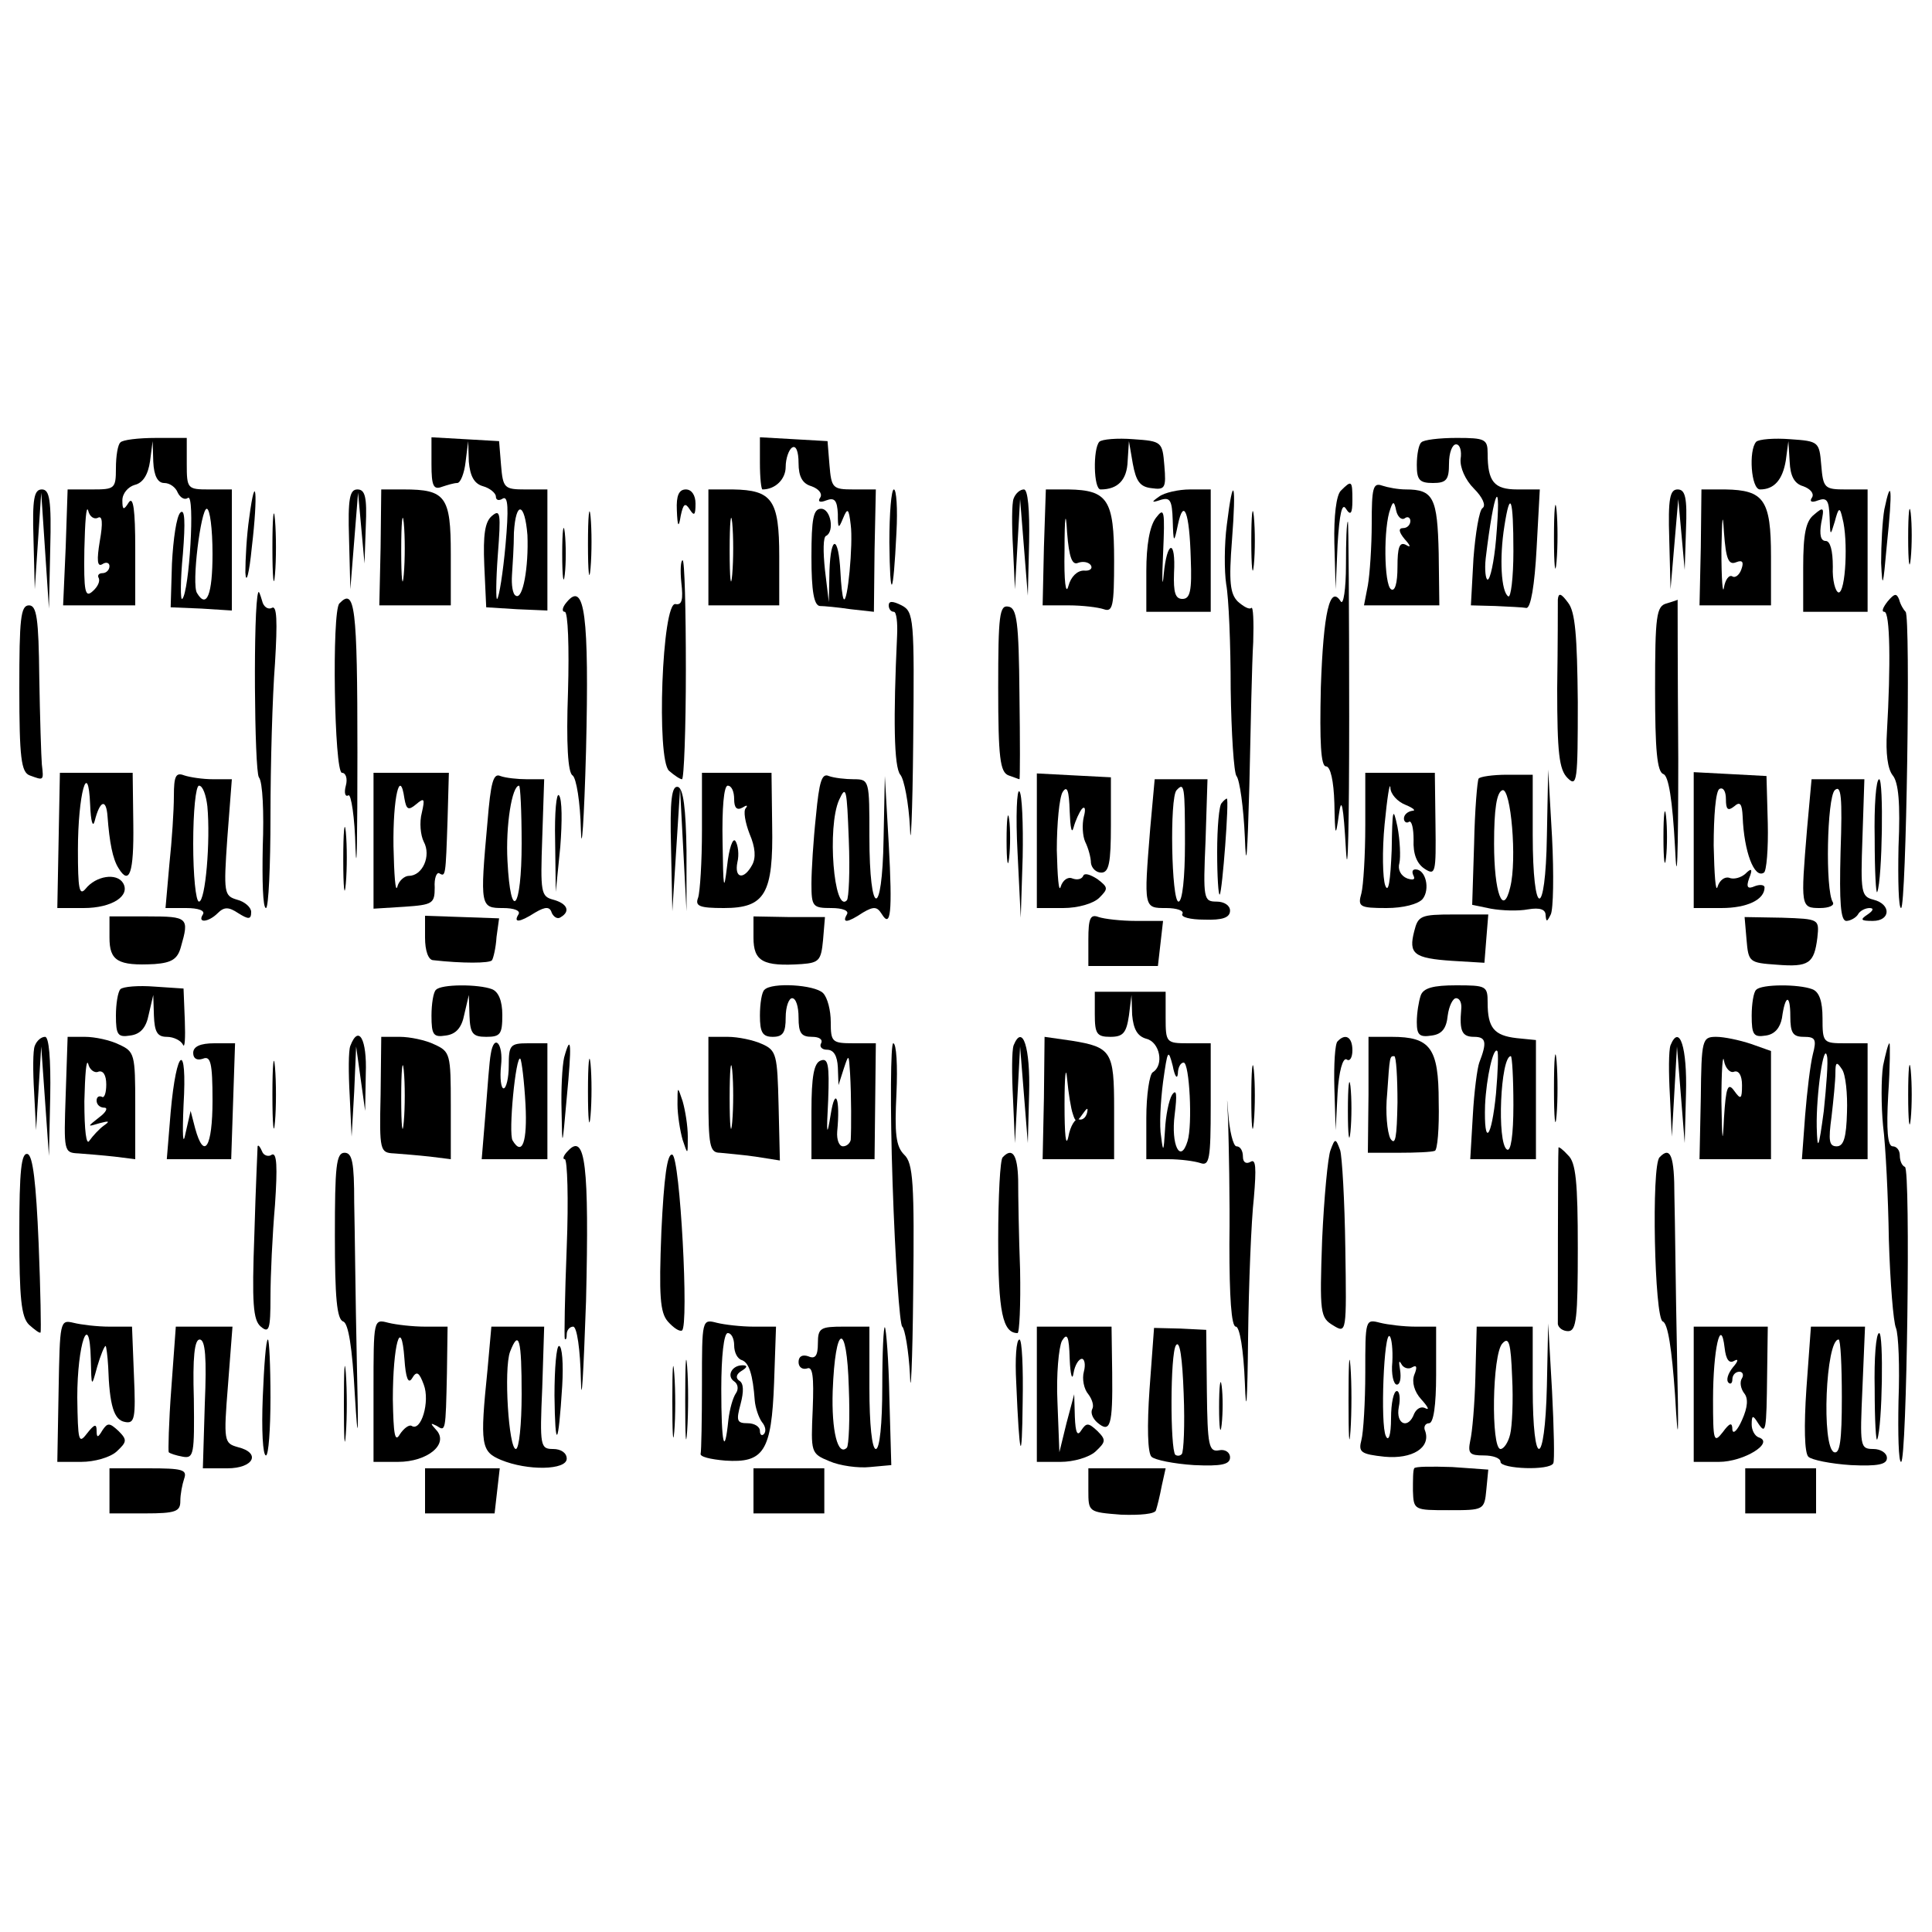 <?xml version="1.0" standalone="no"?>
<!DOCTYPE svg PUBLIC "-//W3C//DTD SVG 20010904//EN"
 "http://www.w3.org/TR/2001/REC-SVG-20010904/DTD/svg10.dtd">
<svg version="1.0" xmlns="http://www.w3.org/2000/svg"
 width="300pt" height="300pt" viewBox="0 0 300 300"
 preserveAspectRatio="xMidYMid meet">
<g transform="translate(0,300) scale(0.1,-0.1)"
fill="#000000" stroke="none">
<path d="M187 2313 c-4 -3 -7 -21 -7 -40 0 -32 -2 -33 -37 -33 l-38 0 -3 -90
-4 -90 56 0 56 0 0 88 c0 60 -3 82 -10 72 -8 -13 -10 -12 -10 3 0 11 9 21 19
24 13 3 21 16 24 37 l4 31 1 -32 c1 -22 7 -33 17 -33 9 0 18 -7 21 -15 4 -8
11 -12 16 -8 11 6 2 -146 -9 -157 -3 -3 -3 29 1 70 4 50 3 71 -4 64 -6 -6 -11
-41 -13 -79 l-2 -68 48 -2 47 -3 0 94 0 94 -35 0 c-34 0 -35 1 -35 40 l0 40
-48 0 c-27 0 -52 -3 -55 -7z m-35 -117 c7 4 8 -8 3 -36 -5 -30 -4 -41 4 -36 6
4 11 2 11 -3 0 -6 -5 -11 -11 -11 -5 0 -8 -3 -6 -7 3 -5 -1 -14 -9 -21 -12
-11 -14 -1 -13 65 1 43 3 70 6 60 2 -9 9 -14 15 -11z m178 -56 c0 -63 -9 -86
-24 -61 -9 13 6 131 15 131 5 0 9 -31 9 -70z"/>
<path d="M670 2279 c0 -33 3 -40 16 -35 9 3 19 6 24 6 5 0 11 15 13 33 l4 32
1 -32 c2 -22 8 -34 22 -38 11 -3 20 -11 20 -16 0 -6 5 -7 11 -3 8 4 9 -16 4
-72 -4 -44 -10 -81 -13 -84 -2 -3 -2 28 1 68 5 65 4 72 -9 61 -11 -9 -14 -29
-12 -77 l3 -65 48 -3 47 -2 0 94 0 94 -34 0 c-33 0 -35 2 -38 38 l-3 37 -52 3
-53 3 0 -42z m149 -110 c2 -49 -7 -101 -18 -94 -5 2 -7 17 -6 32 1 15 3 45 3
66 3 50 17 47 21 -4z"/>
<path d="M1180 2281 c0 -23 2 -41 4 -41 20 0 36 16 36 35 0 13 5 27 10 30 6 4
10 -6 10 -24 0 -21 6 -32 20 -36 11 -4 17 -11 14 -17 -5 -7 -1 -9 9 -5 13 5
17 0 18 -21 0 -23 1 -24 8 -7 7 17 9 16 12 -10 4 -29 -5 -125 -11 -115 -2 3
-4 22 -5 42 -3 57 -15 58 -17 2 l-1 -49 -6 50 c-3 28 -3 52 2 53 13 7 7 42 -8
42 -12 0 -15 -15 -15 -75 0 -53 4 -75 13 -76 6 0 28 -2 48 -5 l36 -4 1 95 2
95 -35 0 c-32 0 -34 2 -37 38 l-3 37 -52 3 -53 3 0 -40z"/>
<path d="M1707 2314 c-10 -11 -9 -74 2 -74 27 0 41 15 42 44 l2 31 6 -35 c5
-27 11 -36 29 -38 21 -3 23 0 20 35 -3 37 -4 38 -48 41 -25 2 -49 0 -53 -4z"/>
<path d="M2207 2313 c-4 -3 -7 -19 -7 -35 0 -23 4 -28 25 -28 21 0 25 5 25 30
0 17 5 30 11 30 6 0 9 -10 7 -23 -1 -13 7 -32 21 -46 13 -13 19 -26 13 -30 -5
-3 -11 -39 -14 -78 l-4 -73 38 -1 c21 -1 43 -2 48 -3 7 -1 13 36 16 92 l5 92
-35 0 c-36 0 -46 12 -46 56 0 22 -4 24 -48 24 -27 0 -52 -3 -55 -7z m116 -151
c-3 -34 -9 -62 -13 -62 -3 0 -5 15 -3 33 13 109 25 133 16 29z m27 -18 c0 -41
-4 -73 -8 -70 -11 7 -14 59 -6 109 9 58 14 44 14 -39z"/>
<path d="M2727 2314 c-12 -13 -8 -74 6 -74 22 0 35 15 40 45 l4 30 2 -32 c1
-22 7 -34 21 -38 11 -4 17 -11 14 -17 -5 -7 -1 -9 9 -5 14 5 17 0 18 -26 1
-30 1 -30 8 -7 6 23 8 23 12 5 9 -33 5 -115 -6 -115 -5 1 -10 19 -9 40 0 25
-4 40 -11 40 -8 0 -10 10 -7 28 5 24 4 26 -11 13 -13 -10 -17 -30 -17 -82 l0
-69 50 0 50 0 0 95 0 95 -34 0 c-33 0 -35 2 -38 38 -3 36 -4 37 -48 40 -25 2
-49 0 -53 -4z"/>
<path d="M2082 2238 c-7 -7 -11 -39 -10 -82 l2 -71 3 70 c3 48 7 65 13 55 7
-11 10 -8 10 13 0 31 -1 32 -18 15z"/>
<path d="M2130 2187 c0 -35 -3 -79 -6 -96 l-6 -31 58 0 59 0 -1 81 c-2 86 -8
99 -51 99 -12 0 -28 3 -37 6 -14 5 -16 -4 -16 -59z m51 8 c5 4 9 1 9 -4 0 -6
-5 -11 -11 -11 -8 0 -7 -6 2 -17 10 -11 10 -14 2 -9 -10 5 -13 -4 -13 -34 0
-26 -4 -39 -10 -35 -11 7 -12 97 -1 125 4 12 6 12 9 -3 2 -9 8 -15 13 -12z"/>
<path d="M52 2163 l2 -78 5 75 5 75 6 -90 6 -90 2 93 c2 76 -1 92 -13 92 -12
0 -15 -14 -13 -77z"/>
<path d="M387 2196 c-4 -27 -6 -65 -6 -85 1 -20 6 -2 10 39 10 84 6 122 -4 46z"/>
<path d="M542 2163 l2 -78 6 75 6 75 5 -55 5 -55 2 58 c2 45 -1 57 -13 57 -12
0 -15 -14 -13 -77z"/>
<path d="M591 2150 l-2 -90 56 0 55 0 0 80 c0 89 -8 100 -73 100 l-35 0 -1
-90z m36 -42 c-2 -24 -4 -7 -4 37 0 44 2 63 4 43 2 -21 2 -57 0 -80z"/>
<path d="M1051 2208 c1 -27 3 -28 6 -9 4 19 7 21 14 10 7 -11 9 -9 9 9 0 13
-6 22 -15 22 -11 0 -15 -10 -14 -32z"/>
<path d="M1100 2150 l0 -90 55 0 55 0 0 76 c0 88 -11 103 -72 104 l-38 0 0
-90z m37 -42 c-2 -24 -4 -7 -4 37 0 44 2 63 4 43 2 -21 2 -57 0 -80z"/>
<path d="M1381 2158 c1 -93 6 -87 11 15 2 37 0 67 -4 67 -4 0 -7 -37 -7 -82z"/>
<path d="M1574 2226 c-3 -7 -3 -42 -1 -77 l3 -64 4 70 4 70 6 -75 6 -75 2 83
c1 51 -2 82 -8 82 -6 0 -13 -6 -16 -14z"/>
<path d="M1621 2150 l-2 -90 40 0 c22 0 46 -3 55 -6 14 -5 16 5 16 76 0 94
-10 109 -71 110 l-35 0 -3 -90z m53 -24 c8 3 17 1 20 -4 3 -5 -2 -9 -11 -8
-10 0 -20 -9 -24 -24 -4 -15 -7 7 -6 55 0 55 2 64 4 28 3 -39 8 -51 17 -47z"/>
<path d="M1800 2229 c-13 -9 -12 -10 3 -5 14 4 17 -1 18 -32 1 -36 2 -36 8 -7
9 43 18 20 20 -52 2 -51 -1 -63 -13 -63 -11 0 -14 10 -13 40 3 54 -11 51 -16
-2 -2 -24 -3 -9 -1 32 3 68 2 73 -11 56 -10 -13 -15 -43 -15 -83 l0 -63 50 0
50 0 0 95 0 95 -32 0 c-18 0 -40 -5 -48 -11z"/>
<path d="M1905 2185 c-4 -30 -4 -72 -1 -92 4 -21 7 -94 7 -163 1 -69 5 -130 9
-135 5 -6 11 -49 13 -95 2 -56 4 -29 7 80 2 91 4 191 6 223 1 32 0 56 -3 53
-3 -3 -12 2 -21 10 -12 12 -14 31 -9 95 7 90 2 106 -8 24z"/>
<path d="M2413 2165 c0 -44 2 -61 4 -37 2 23 2 59 0 80 -2 20 -4 1 -4 -43z"/>
<path d="M2592 2163 l2 -78 6 70 6 70 5 -55 5 -55 2 63 c2 49 -1 62 -13 62
-12 0 -15 -14 -13 -77z"/>
<path d="M2641 2150 l-2 -90 56 0 55 0 0 76 c0 88 -11 103 -71 104 l-37 0 -1
-90z m55 -23 c10 4 12 0 8 -11 -3 -9 -10 -14 -14 -11 -5 3 -11 -5 -13 -17 -2
-13 -4 13 -4 57 1 53 2 62 4 28 3 -41 7 -51 19 -46z"/>
<path d="M2926 2209 c-3 -17 -5 -55 -5 -83 2 -42 3 -38 9 29 9 85 7 107 -4 54z"/>
<path d="M423 2150 c0 -47 2 -66 4 -42 2 23 2 61 0 85 -2 23 -4 4 -4 -43z"/>
<path d="M913 2155 c0 -44 2 -61 4 -37 2 23 2 59 0 80 -2 20 -4 1 -4 -43z"/>
<path d="M1943 2160 c0 -41 2 -58 4 -37 2 20 2 54 0 75 -2 20 -4 3 -4 -38z"/>
<path d="M2963 2165 c0 -38 2 -53 4 -32 2 20 2 52 0 70 -2 17 -4 1 -4 -38z"/>
<path d="M873 2140 c0 -36 2 -50 4 -32 2 17 2 47 0 65 -2 17 -4 3 -4 -33z"/>
<path d="M2090 2123 c0 -38 -4 -63 -8 -57 -17 27 -27 -17 -31 -133 -2 -86 0
-123 8 -123 7 0 12 -23 13 -57 1 -53 2 -54 7 -18 4 30 7 15 11 -55 3 -52 5 41
5 207 0 167 -1 303 -2 303 -2 0 -3 -30 -3 -67z"/>
<path d="M1058 2095 c3 -26 1 -35 -9 -33 -21 5 -30 -242 -10 -259 8 -7 17 -13
20 -13 3 0 6 77 6 170 0 94 -2 170 -5 170 -3 0 -4 -16 -2 -35z"/>
<path d="M401 2080 c-8 -21 -6 -277 1 -287 6 -7 8 -55 6 -108 -1 -52 0 -95 5
-95 4 0 7 65 7 143 0 79 3 186 7 237 4 66 3 91 -5 86 -6 -3 -13 2 -15 11 -3
10 -5 16 -6 13z"/>
<path d="M880 2065 c-7 -8 -8 -15 -3 -15 5 0 7 -55 5 -124 -3 -82 0 -126 7
-130 6 -4 12 -42 13 -84 1 -42 5 13 8 123 5 208 -2 264 -30 230z"/>
<path d="M2419 2069 c0 -8 0 -70 -1 -138 0 -100 3 -126 16 -139 15 -15 16 -5
16 118 -1 103 -4 140 -15 154 -11 15 -15 16 -16 5z"/>
<path d="M2931 2066 c-7 -9 -10 -16 -5 -16 9 0 10 -83 4 -187 -2 -32 1 -57 9
-67 9 -11 12 -43 9 -111 -1 -52 0 -95 4 -95 8 0 15 453 7 460 -3 3 -8 11 -10
19 -4 10 -7 10 -18 -3z"/>
<path d="M527 2063 c-12 -12 -8 -263 4 -263 6 0 9 -9 6 -20 -3 -11 -1 -18 4
-15 4 3 10 -34 11 -82 2 -48 3 19 3 149 0 228 -4 256 -28 231z"/>
<path d="M1380 2060 c0 -5 3 -10 8 -10 4 0 6 -17 5 -37 -6 -129 -5 -204 5
-216 6 -7 13 -44 15 -82 1 -39 4 21 5 132 2 193 1 203 -18 213 -14 7 -20 7
-20 0z"/>
<path d="M2588 2063 c-16 -4 -18 -19 -18 -133 0 -94 3 -129 13 -132 8 -3 14
-40 18 -114 3 -68 5 -16 5 138 -1 137 -1 247 -1 247 0 -1 -8 -3 -17 -6z"/>
<path d="M30 1931 c0 -108 3 -130 16 -135 22 -8 22 -9 19 17 -1 12 -3 73 -4
135 -1 92 -4 112 -16 112 -13 0 -15 -21 -15 -129z"/>
<path d="M1550 1932 c0 -109 3 -131 16 -136 9 -3 16 -6 17 -6 1 0 1 60 0 132
-1 112 -4 134 -17 136 -14 3 -16 -13 -16 -126z"/>
<path d="M91 1695 l-2 -105 41 0 c44 0 73 19 61 39 -10 16 -42 11 -58 -9 -10
-12 -12 0 -12 60 0 87 16 144 19 70 1 -25 4 -36 7 -25 8 32 18 36 20 7 3 -40
8 -66 17 -80 17 -28 24 -7 23 68 l-1 80 -57 0 -56 0 -2 -105z"/>
<path d="M270 1764 c0 -22 -3 -69 -7 -106 l-6 -68 32 0 c19 0 30 -4 26 -10 -9
-14 9 -12 23 2 10 10 17 10 32 0 16 -10 20 -10 20 2 0 7 -10 16 -22 19 -20 6
-21 10 -15 96 l7 91 -29 0 c-16 0 -36 3 -45 6 -13 5 -16 -1 -16 -32z m52 -16
c5 -54 -3 -148 -13 -148 -5 0 -9 41 -9 90 0 50 4 90 9 90 6 0 11 -15 13 -32z"/>
<path d="M580 1694 l0 -105 48 3 c44 3 47 5 47 30 -1 14 3 24 7 22 10 -6 10
-5 13 84 l2 72 -59 0 -58 0 0 -106z m66 57 c13 11 14 9 9 -13 -4 -15 -2 -35 3
-45 12 -22 -2 -53 -23 -53 -7 0 -16 -8 -18 -17 -3 -10 -5 18 -6 63 -1 75 10
123 17 74 3 -17 6 -19 18 -9z"/>
<path d="M757 1724 c-12 -132 -11 -134 24 -134 17 0 28 -4 24 -10 -8 -13 1
-13 26 3 17 10 23 9 26 -1 3 -6 9 -10 14 -6 15 9 10 21 -12 27 -19 5 -20 11
-17 96 l3 91 -27 0 c-14 0 -33 2 -41 5 -11 5 -15 -10 -20 -71z m53 -34 c0
-102 -17 -124 -22 -27 -3 55 7 117 18 117 2 0 4 -40 4 -90z"/>
<path d="M1090 1711 c0 -49 -3 -96 -6 -105 -5 -13 2 -16 40 -16 64 0 77 22 75
129 l-1 81 -54 0 -54 0 0 -89z m50 48 c0 -13 4 -18 13 -13 6 4 9 4 5 -1 -4 -4
-1 -22 6 -40 9 -21 10 -37 4 -48 -13 -24 -28 -21 -23 4 3 12 1 27 -3 33 -4 6
-10 -11 -13 -39 -5 -42 -6 -35 -7 38 -1 52 2 87 8 87 6 0 10 -9 10 -21z"/>
<path d="M1267 1733 c-4 -37 -7 -85 -7 -105 0 -36 2 -38 31 -38 17 0 28 -4 24
-10 -8 -14 1 -13 25 3 17 10 22 9 29 -2 14 -23 17 0 11 109 l-6 105 -2 -98
c-2 -125 -22 -122 -22 4 0 87 0 89 -24 89 -13 0 -31 2 -39 5 -11 5 -15 -9 -20
-62z m48 -131 c-20 -21 -31 114 -12 156 11 24 12 17 15 -62 2 -49 0 -91 -3
-94z"/>
<path d="M1610 1694 l0 -104 41 0 c23 0 47 7 56 16 14 14 14 16 -3 29 -11 7
-20 10 -22 5 -2 -5 -9 -7 -17 -4 -7 3 -15 -3 -18 -13 -3 -10 -5 16 -6 57 0 41
4 82 9 90 7 11 10 3 11 -30 1 -25 3 -36 6 -25 3 11 9 24 13 29 5 5 6 -1 3 -12
-3 -12 -2 -30 2 -39 5 -10 9 -25 9 -33 1 -8 8 -15 16 -15 12 0 15 15 15 74 l0
74 -58 3 -57 3 0 -105z"/>
<path d="M2120 1718 c0 -46 -3 -93 -6 -105 -6 -21 -3 -23 39 -23 26 0 49 6 56
14 12 15 5 46 -11 46 -5 0 -6 -4 -3 -10 3 -6 -1 -7 -10 -4 -10 4 -15 14 -12
24 2 9 1 35 -3 56 -7 33 -8 28 -9 -36 -2 -48 -5 -68 -10 -55 -4 11 -5 54 -1
95 4 41 8 67 9 57 0 -10 11 -22 24 -27 12 -5 16 -9 10 -9 -7 -1 -13 -6 -13
-12 0 -5 4 -8 8 -5 4 2 7 -10 7 -28 -1 -22 5 -37 17 -45 17 -11 18 -7 17 69
l-1 80 -54 0 -54 0 0 -82z"/>
<path d="M2296 1791 c-2 -3 -6 -49 -7 -101 l-3 -95 29 -6 c17 -3 42 -4 58 -1
18 3 27 0 27 -9 1 -11 2 -11 8 1 4 8 5 62 2 120 l-6 105 -2 -103 c-2 -131 -22
-129 -22 2 l0 93 -40 0 c-22 0 -42 -3 -44 -6z m49 -169 c-11 -46 -25 -9 -25
68 0 54 4 80 13 83 13 4 23 -108 12 -151z"/>
<path d="M2630 1695 l0 -105 43 0 c40 0 67 13 67 32 0 4 -7 5 -15 2 -11 -5
-14 -2 -9 12 6 15 4 17 -6 7 -7 -6 -18 -9 -25 -6 -7 2 -15 -4 -18 -14 -3 -10
-5 19 -6 64 0 45 3 85 9 88 6 3 10 -4 10 -16 0 -16 3 -19 13 -11 9 8 12 4 13
-16 2 -54 18 -97 33 -87 4 2 7 37 6 77 l-2 73 -56 3 -57 3 0 -106z"/>
<path d="M1786 1713 c-10 -124 -10 -123 25 -123 16 0 28 -4 25 -9 -3 -5 12 -9
34 -9 28 -1 40 3 40 14 0 8 -9 14 -21 14 -20 0 -21 4 -17 95 l3 95 -41 0 -41
0 -7 -77z m54 -23 c0 -53 -4 -90 -10 -90 -11 0 -14 162 -3 173 12 13 13 7 13
-83z"/>
<path d="M2806 1713 c-10 -121 -10 -123 20 -123 14 0 23 4 20 9 -12 19 -9 162
3 174 10 9 12 -10 9 -96 -2 -78 0 -107 9 -107 6 0 15 5 18 10 3 6 12 10 18 10
7 0 6 -4 -3 -10 -12 -8 -11 -10 8 -10 28 0 29 26 1 33 -19 5 -20 11 -17 96 l3
91 -41 0 -41 0 -7 -77z"/>
<path d="M2911 1698 c0 -51 2 -88 4 -83 8 20 10 175 3 175 -5 0 -8 -42 -7 -92z"/>
<path d="M1042 1683 l2 -98 6 95 6 95 5 -95 5 -95 0 94 c-1 66 -5 96 -13 99
-10 3 -13 -20 -11 -95z"/>
<path d="M1580 1677 l5 -102 3 94 c1 52 -1 98 -5 102 -4 5 -6 -38 -3 -94z"/>
<path d="M862 1695 l1 -80 7 70 c3 39 3 74 -2 80 -4 5 -7 -27 -6 -70z"/>
<path d="M1897 1753 c-4 -3 -7 -38 -7 -76 0 -39 2 -68 4 -66 4 4 15 149 11
149 -1 0 -5 -3 -8 -7z"/>
<path d="M2583 1700 c0 -36 2 -50 4 -32 2 17 2 47 0 65 -2 17 -4 3 -4 -33z"/>
<path d="M1563 1695 c0 -33 2 -45 4 -27 2 18 2 45 0 60 -2 15 -4 0 -4 -33z"/>
<path d="M533 1665 c0 -44 2 -61 4 -37 2 23 2 59 0 80 -2 20 -4 1 -4 -43z"/>
<path d="M170 1544 c0 -36 13 -44 70 -41 27 2 36 8 41 27 13 45 11 47 -51 47
l-60 0 0 -33z"/>
<path d="M660 1544 c0 -20 5 -35 13 -35 44 -5 88 -5 91 0 2 3 6 19 7 36 l4 29
-57 2 -58 2 0 -34z"/>
<path d="M1170 1544 c0 -37 15 -45 75 -41 27 2 30 6 33 37 l3 36 -56 0 -55 1
0 -33z"/>
<path d="M1690 1541 l0 -41 54 0 54 0 4 35 4 35 -42 0 c-23 0 -49 3 -58 6 -13
5 -16 -2 -16 -35z"/>
<path d="M2196 1554 c-9 -35 -1 -42 59 -46 l50 -3 3 38 3 37 -54 0 c-51 0 -55
-2 -61 -26z"/>
<path d="M2712 1541 c3 -35 4 -36 47 -39 50 -4 58 2 63 42 3 29 3 29 -55 31
l-58 1 3 -35z"/>
<path d="M187 1464 c-4 -4 -7 -23 -7 -41 0 -30 3 -34 22 -31 16 2 25 12 29 33
l7 30 1 -32 c1 -25 5 -33 20 -33 11 0 22 -6 25 -12 3 -7 4 10 3 37 l-2 50 -45
3 c-25 2 -49 0 -53 -4z"/>
<path d="M677 1463 c-4 -3 -7 -22 -7 -40 0 -30 3 -34 22 -31 16 2 25 12 29 33
l7 30 1 -32 c1 -28 5 -33 26 -33 22 0 25 4 25 34 0 22 -6 36 -16 40 -21 8 -79
8 -87 -1z"/>
<path d="M1187 1463 c-4 -3 -7 -21 -7 -40 0 -26 4 -33 20 -33 16 0 20 7 20 30
0 17 5 30 10 30 6 0 10 -13 10 -30 0 -24 4 -30 21 -30 11 0 17 -4 14 -10 -3
-5 1 -10 9 -10 11 0 16 -10 17 -27 l1 -28 8 25 c8 24 8 24 10 -7 2 -35 2 -86
1 -103 -1 -5 -6 -10 -12 -10 -6 0 -10 10 -9 23 5 51 -3 71 -10 27 -6 -37 -7
-33 -4 22 2 55 0 66 -12 61 -10 -4 -14 -24 -14 -79 l0 -74 49 0 49 0 1 90 1
90 -35 0 c-33 0 -35 2 -35 33 0 18 -5 38 -12 45 -13 13 -80 17 -91 5z"/>
<path d="M2206 1454 c-3 -9 -6 -27 -6 -41 0 -20 4 -24 23 -21 16 2 23 11 25
31 2 15 8 27 13 27 6 0 9 -8 8 -17 -3 -34 1 -43 20 -43 19 0 20 -9 8 -40 -3
-8 -8 -45 -10 -82 l-4 -68 51 0 51 0 0 93 0 92 -30 3 c-35 4 -45 16 -45 55 0
26 -2 27 -49 27 -35 0 -51 -4 -55 -16z m117 -152 c-7 -71 -19 -84 -17 -18 2
43 13 91 19 84 2 -2 1 -31 -2 -66z m27 -18 c0 -47 -4 -73 -10 -69 -16 10 -10
145 6 145 2 0 4 -34 4 -76z"/>
<path d="M2727 1463 c-4 -3 -7 -22 -7 -40 0 -30 3 -34 22 -31 14 2 22 12 25
27 5 37 13 38 13 3 0 -26 4 -32 21 -32 18 0 20 -4 14 -27 -4 -16 -9 -58 -12
-95 l-5 -68 51 0 51 0 0 90 0 90 -35 0 c-34 0 -35 1 -35 39 0 26 -5 41 -16 45
-21 8 -79 8 -87 -1z m105 -188 c-8 -60 -10 -63 -11 -25 -1 50 11 134 16 110 2
-8 -1 -46 -5 -85z m36 -2 c-1 -39 -5 -53 -16 -53 -12 0 -13 9 -8 46 3 26 6 56
6 68 0 17 2 18 10 6 6 -8 9 -39 8 -67z"/>
<path d="M1700 1425 c0 -30 3 -35 24 -35 20 0 25 6 29 33 l4 32 1 -31 c2 -22
8 -33 22 -37 21 -5 28 -41 10 -52 -5 -3 -10 -35 -10 -71 l0 -64 34 0 c19 0 41
-3 50 -6 14 -5 16 6 16 90 l0 96 -35 0 c-34 0 -35 1 -35 40 l0 40 -55 0 -55 0
0 -35z m129 -92 c0 9 4 17 9 17 9 0 14 -97 6 -122 -11 -36 -26 -6 -20 41 4 32
3 41 -4 31 -5 -8 -10 -33 -11 -55 -2 -34 -3 -35 -6 -10 -3 16 -1 54 3 85 7 50
8 52 15 25 3 -16 7 -22 8 -12z"/>
<path d="M54 1376 c-3 -7 -3 -40 -1 -72 l3 -59 4 65 4 65 6 -85 6 -85 2 93 c1
58 -2 92 -8 92 -6 0 -13 -6 -16 -14z"/>
<path d="M102 1300 c-3 -88 -3 -90 20 -91 13 -1 38 -3 56 -5 l32 -4 0 84 c0
79 -1 83 -25 94 -14 7 -38 12 -53 12 l-27 0 -3 -90z m51 36 c7 2 12 -5 12 -20
0 -13 -3 -22 -7 -19 -5 2 -8 -1 -8 -6 0 -6 5 -11 12 -11 6 0 3 -7 -8 -15 -19
-15 -19 -15 1 -9 15 4 16 3 6 -4 -7 -5 -17 -16 -22 -23 -5 -9 -8 15 -8 61 1
41 3 67 6 58 2 -9 10 -15 16 -12z"/>
<path d="M544 1376 c-3 -7 -3 -42 -1 -77 l3 -64 4 70 3 70 7 -50 7 -50 1 58
c2 53 -11 77 -24 43z"/>
<path d="M591 1300 c-2 -87 -1 -90 21 -91 13 -1 38 -3 56 -5 l32 -4 0 84 c0
79 -1 83 -25 94 -14 7 -39 12 -54 12 l-29 0 -1 -90z m36 -42 c-2 -24 -4 -7 -4
37 0 44 2 63 4 43 2 -21 2 -57 0 -80z"/>
<path d="M1100 1300 c0 -79 2 -90 18 -90 9 -1 34 -3 55 -6 l38 -6 -2 85 c-2
79 -3 86 -26 96 -13 6 -37 11 -53 11 l-30 0 0 -90z m37 -42 c-2 -24 -4 -7 -4
37 0 44 2 63 4 43 2 -21 2 -57 0 -80z"/>
<path d="M1574 1377 c-3 -8 -3 -45 -1 -83 l3 -69 4 75 4 75 6 -75 6 -75 2 77
c2 71 -10 109 -24 75z"/>
<path d="M1621 1295 l-2 -95 56 0 55 0 0 79 c0 88 -4 95 -66 105 l-42 6 -1
-95z m45 -25 c4 -13 6 -13 15 0 7 10 9 11 7 2 -2 -8 -8 -12 -13 -10 -5 2 -13
-10 -16 -27 -4 -18 -6 3 -6 50 0 44 2 62 4 40 2 -22 6 -47 9 -55z"/>
<path d="M2077 1383 c-4 -3 -6 -36 -5 -72 l2 -66 3 58 c2 33 8 55 14 52 5 -4
9 3 9 14 0 21 -11 27 -23 14z"/>
<path d="M2125 1300 l-1 -90 48 0 c26 0 51 1 56 3 4 1 7 35 6 76 0 84 -13 101
-73 101 l-36 0 0 -90z m45 -12 c-1 -54 -3 -68 -11 -56 -5 10 -8 41 -5 70 4 59
4 58 11 58 3 0 5 -33 5 -72z"/>
<path d="M2413 1310 c0 -47 2 -66 4 -42 2 23 2 61 0 85 -2 23 -4 4 -4 -43z"/>
<path d="M2594 1377 c-3 -8 -3 -43 -1 -78 l3 -64 4 70 4 70 6 -75 6 -75 2 77
c2 71 -10 109 -24 75z"/>
<path d="M2641 1295 l-2 -95 56 0 55 0 0 84 0 84 -31 11 c-18 6 -42 11 -54 11
-22 0 -23 -4 -24 -95z m52 41 c7 2 12 -6 12 -21 0 -22 -2 -23 -12 -9 -10 14
-13 6 -16 -42 -2 -44 -3 -37 -4 26 0 47 2 75 4 63 2 -12 10 -20 16 -17z"/>
<path d="M300 1365 c0 -9 6 -12 15 -9 12 5 15 -6 15 -65 0 -72 -13 -94 -27
-43 l-7 27 -8 -35 c-4 -21 -5 -3 -3 44 6 100 -11 90 -20 -11 l-6 -73 50 0 50
0 3 90 3 90 -32 0 c-22 0 -33 -5 -33 -15z"/>
<path d="M423 1300 c0 -47 2 -66 4 -42 2 23 2 61 0 85 -2 23 -4 4 -4 -43z"/>
<path d="M762 1363 c-2 -10 -5 -51 -8 -90 l-6 -73 51 0 51 0 0 90 0 90 -30 0
c-28 0 -30 -3 -30 -35 0 -19 -4 -35 -8 -35 -4 0 -6 16 -4 35 4 35 -11 51 -16
18z m54 -78 c3 -58 -5 -81 -20 -56 -7 11 5 134 12 127 2 -3 6 -34 8 -71z"/>
<path d="M876 1358 c-3 -13 -5 -50 -4 -83 1 -59 1 -59 8 20 8 83 7 103 -4 63z"/>
<path d="M913 1305 c0 -44 2 -61 4 -37 2 23 2 59 0 80 -2 20 -4 1 -4 -43z"/>
<path d="M1386 1163 c4 -120 11 -220 15 -223 4 -3 10 -37 12 -75 1 -39 4 19 5
128 2 170 0 201 -14 214 -13 13 -15 33 -12 95 2 43 0 78 -5 78 -4 0 -5 -98 -1
-217z"/>
<path d="M2924 1345 c-3 -20 -3 -62 0 -93 4 -31 8 -111 9 -177 2 -66 7 -128
11 -137 4 -10 6 -60 4 -113 -1 -52 0 -95 4 -95 9 0 15 454 6 458 -5 2 -8 10
-8 18 0 8 -5 14 -11 14 -8 0 -10 25 -7 80 3 44 3 80 2 80 -2 0 -6 -16 -10 -35z"/>
<path d="M1943 1295 c0 -44 2 -61 4 -37 2 23 2 59 0 80 -2 20 -4 1 -4 -43z"/>
<path d="M2963 1300 c0 -41 2 -58 4 -37 2 20 2 54 0 75 -2 20 -4 3 -4 -38z"/>
<path d="M2093 1275 c0 -38 2 -53 4 -32 2 20 2 52 0 70 -2 17 -4 1 -4 -38z"/>
<path d="M1907 1260 c1 -36 3 -122 2 -192 0 -82 3 -128 10 -128 6 0 12 -36 14
-87 2 -56 4 -30 5 68 1 86 5 184 9 219 4 47 3 61 -5 56 -7 -4 -12 -1 -12 8 0
9 -4 16 -10 16 -5 0 -11 24 -13 53 -2 28 -2 23 0 -13z"/>
<path d="M1052 1285 c0 -16 4 -41 8 -55 8 -24 8 -24 8 5 0 17 -4 41 -8 55 -8
24 -8 24 -8 -5z"/>
<path d="M882 1213 c-7 -7 -9 -13 -5 -13 4 0 6 -62 3 -137 -3 -76 -4 -140 -3
-142 2 -2 3 1 3 7 0 7 5 12 10 12 6 0 11 -36 12 -82 1 -46 4 9 8 122 5 210 -1
262 -28 233z"/>
<path d="M2066 1214 c-4 -10 -10 -73 -13 -139 -4 -114 -3 -121 17 -133 21 -13
21 -12 19 120 -1 73 -5 142 -8 152 -7 19 -8 19 -15 0z"/>
<path d="M400 1220 c0 -3 -3 -64 -5 -136 -4 -108 -2 -134 10 -144 13 -11 15
-4 15 46 0 33 3 97 7 143 4 59 3 82 -5 78 -5 -4 -13 -1 -15 5 -3 7 -6 11 -7 8z"/>
<path d="M2420 1218 c-1 -13 -1 -265 -1 -274 1 -6 8 -11 16 -11 13 0 15 21 15
129 0 102 -3 133 -15 144 -8 9 -15 14 -15 12z"/>
<path d="M30 1085 c0 -101 3 -130 15 -142 9 -8 17 -14 18 -12 1 2 0 64 -3 138
-4 95 -9 136 -17 139 -10 3 -13 -26 -13 -123z"/>
<path d="M520 1081 c0 -95 3 -130 13 -133 8 -3 14 -40 18 -114 5 -82 6 -68 3
56 -2 91 -3 200 -4 243 0 62 -3 77 -15 77 -13 0 -15 -21 -15 -129z"/>
<path d="M1027 1088 c-4 -101 -2 -126 10 -140 9 -10 18 -16 22 -14 11 7 -3
269 -15 273 -8 3 -13 -36 -17 -119z"/>
<path d="M1557 1203 c-4 -3 -7 -61 -7 -128 0 -112 7 -145 30 -145 3 0 5 44 4
98 -2 53 -3 116 -3 140 -1 39 -9 51 -24 35z"/>
<path d="M2577 1203 c-13 -12 -8 -251 5 -255 8 -3 14 -43 19 -114 5 -86 6 -72
3 66 -2 96 -3 205 -4 243 0 62 -6 78 -23 60z"/>
<path d="M91 841 l-2 -111 37 0 c21 0 45 7 55 16 16 15 17 18 3 32 -14 13 -17
13 -25 1 -7 -12 -9 -12 -9 0 0 11 -4 9 -15 -5 -13 -17 -14 -12 -15 56 0 83 19
138 21 60 1 -45 1 -45 10 -12 5 17 11 32 13 32 1 0 3 -15 4 -32 2 -61 9 -83
26 -86 15 -3 17 5 14 72 l-3 76 -35 0 c-19 0 -44 3 -56 6 -21 5 -21 2 -23
-105z"/>
<path d="M580 841 l0 -111 38 0 c46 0 80 28 59 50 -9 10 -9 11 1 6 14 -9 14
-10 16 82 l1 72 -35 0 c-19 0 -45 3 -57 6 -23 6 -23 6 -23 -105z m60 19 c7 12
11 9 18 -10 10 -26 -4 -74 -19 -64 -4 2 -12 -4 -18 -13 -8 -14 -10 0 -11 54 0
85 13 132 18 63 2 -30 6 -40 12 -30z"/>
<path d="M1090 851 c0 -55 -1 -104 -2 -108 -2 -5 15 -9 38 -11 60 -4 72 14 76
121 l3 87 -35 0 c-19 0 -45 3 -57 6 -23 6 -23 5 -23 -95z m50 60 c0 -11 5 -21
12 -23 11 -4 17 -22 20 -63 1 -11 6 -26 11 -33 6 -7 7 -15 3 -19 -3 -3 -6 -1
-6 5 0 7 -9 12 -19 12 -17 0 -18 4 -11 30 5 19 5 32 -2 36 -6 4 -5 10 3 15 10
6 10 9 2 9 -17 0 -25 -17 -13 -25 6 -4 7 -12 3 -18 -5 -7 -10 -25 -12 -42 -6
-59 -11 -37 -11 48 0 51 4 87 10 87 6 0 10 -9 10 -19z"/>
<path d="M2120 869 c0 -46 -3 -94 -6 -105 -5 -19 -1 -22 36 -26 43 -4 72 14
63 40 -3 6 0 12 6 12 7 0 11 28 11 75 l0 75 -32 0 c-18 0 -43 3 -55 6 -23 6
-23 5 -23 -77z m42 16 c-2 -19 2 -35 7 -35 5 0 7 10 5 23 -2 12 -2 16 2 9 3
-6 11 -9 17 -5 7 4 8 0 3 -12 -4 -11 0 -26 11 -38 10 -11 13 -17 7 -14 -7 4
-14 0 -18 -8 -9 -25 -29 -17 -24 10 3 14 1 25 -3 25 -5 0 -9 -19 -9 -42 0 -27
-4 -37 -8 -28 -9 17 -3 165 6 155 3 -3 5 -21 4 -40z"/>
<path d="M266 844 c-4 -53 -5 -98 -4 -99 2 -2 11 -5 22 -7 17 -3 18 4 17 90
-2 64 1 92 9 92 9 0 11 -29 8 -100 l-3 -100 38 0 c41 0 53 24 16 33 -21 6 -22
9 -15 96 l7 91 -44 0 -44 0 -7 -96z"/>
<path d="M757 873 c-12 -117 -10 -127 21 -140 41 -17 102 -16 102 2 0 9 -9 15
-21 15 -20 0 -21 4 -17 95 l3 95 -41 0 -41 0 -6 -67z m53 -38 c0 -47 -4 -85
-9 -85 -11 0 -19 124 -9 151 14 36 18 19 18 -66z"/>
<path d="M1270 914 c0 -19 -4 -25 -15 -20 -9 3 -15 0 -15 -9 0 -8 6 -12 13
-10 9 4 11 -12 9 -63 -3 -68 -3 -69 26 -81 16 -7 45 -11 63 -9 l33 3 -3 105
c-1 58 -5 107 -7 109 -2 2 -4 -39 -4 -92 0 -58 -4 -97 -10 -97 -6 0 -10 38
-10 95 l0 95 -40 0 c-36 0 -40 -2 -40 -26z m45 -162 c-14 -14 -24 26 -22 88 4
105 22 110 25 6 2 -49 0 -91 -3 -94z"/>
<path d="M1610 835 l0 -105 37 0 c20 0 44 7 54 16 16 15 17 18 3 32 -14 13
-17 13 -25 1 -6 -10 -9 -4 -10 21 l-1 35 -12 -45 -11 -45 -3 78 c-2 42 2 85 7
95 8 13 11 8 12 -28 1 -25 4 -35 6 -22 2 12 8 22 13 22 4 0 6 -9 3 -20 -3 -11
0 -27 7 -35 6 -8 9 -18 6 -23 -3 -6 1 -15 8 -21 20 -17 24 -5 23 77 l-1 72
-58 0 -58 0 0 -105z"/>
<path d="M1785 843 c-4 -58 -3 -99 3 -105 5 -5 35 -11 66 -13 43 -2 56 1 56
12 0 8 -8 13 -17 11 -16 -3 -18 7 -19 92 l-1 95 -40 2 -41 1 -7 -95z m50 -101
c-3 -3 -7 -3 -10 -1 -8 9 -8 157 1 170 6 9 10 -20 12 -75 2 -49 0 -91 -3 -94z"/>
<path d="M2291 863 c-1 -43 -5 -88 -8 -100 -4 -20 -1 -23 21 -23 14 0 26 -4
26 -10 0 -11 77 -14 82 -2 2 4 1 54 -2 112 l-6 105 -2 -97 c-3 -129 -22 -131
-22 -3 l0 95 -44 0 -43 0 -2 -77z m54 -90 c-3 -13 -10 -23 -15 -23 -15 0 -13
148 3 164 10 11 13 1 15 -52 2 -37 0 -77 -3 -89z"/>
<path d="M2630 835 l0 -105 39 0 c39 0 87 30 62 38 -6 2 -11 11 -11 20 0 15 2
15 10 2 12 -18 13 -14 14 77 l1 73 -57 0 -58 0 0 -105z m63 52 c7 4 6 -1 -2
-10 -8 -10 -11 -20 -7 -24 3 -3 6 -1 6 5 0 7 5 12 11 12 5 0 7 -5 4 -10 -4 -6
-2 -16 3 -23 7 -8 6 -22 -3 -42 -7 -16 -14 -23 -15 -15 0 12 -4 11 -15 -4 -14
-18 -15 -13 -15 51 0 77 12 131 18 80 2 -18 7 -25 15 -20z"/>
<path d="M2805 844 c-4 -59 -3 -100 3 -106 5 -5 35 -11 66 -13 42 -2 56 1 56
11 0 8 -10 14 -21 14 -21 0 -21 4 -17 95 l4 95 -42 0 -42 0 -7 -96z m55 -14
c0 -67 -3 -88 -12 -85 -20 8 -13 175 7 175 3 0 5 -40 5 -90z"/>
<path d="M2911 843 c0 -49 2 -83 4 -78 8 21 10 165 3 165 -5 0 -8 -39 -7 -87z"/>
<path d="M408 830 c-2 -50 0 -90 5 -90 4 0 7 41 7 90 0 50 -2 90 -4 90 -3 0
-6 -41 -8 -90z"/>
<path d="M1064 825 c0 -55 1 -76 3 -47 2 29 2 74 0 100 -2 26 -3 2 -3 -53z"/>
<path d="M1578 853 c5 -119 9 -131 10 -30 1 53 -1 97 -5 97 -5 0 -7 -30 -5
-67z"/>
<path d="M2094 825 c0 -55 1 -76 3 -47 2 29 2 74 0 100 -2 26 -3 2 -3 -53z"/>
<path d="M534 820 c0 -52 1 -74 3 -47 2 26 2 68 0 95 -2 26 -3 4 -3 -48z"/>
<path d="M861 833 c1 -86 6 -81 12 15 2 34 0 62 -5 62 -4 0 -7 -35 -7 -77z"/>
<path d="M1044 825 c0 -49 1 -71 3 -48 2 23 2 64 0 90 -2 26 -3 8 -3 -42z"/>
<path d="M1893 815 c0 -33 2 -45 4 -27 2 18 2 45 0 60 -2 15 -4 0 -4 -33z"/>
<path d="M2196 720 c-2 -3 -2 -18 -2 -35 1 -30 2 -30 56 -30 54 0 55 0 58 32
l3 31 -56 4 c-31 1 -58 1 -59 -2z"/>
<path d="M170 685 l0 -35 55 0 c48 0 55 3 55 19 0 11 3 26 6 35 5 14 -3 16
-55 16 l-61 0 0 -35z"/>
<path d="M660 685 l0 -35 54 0 54 0 4 35 4 35 -58 0 -58 0 0 -35z"/>
<path d="M1170 685 l0 -35 55 0 55 0 0 35 0 35 -55 0 -55 0 0 -35z"/>
<path d="M1690 686 c0 -34 0 -34 51 -38 29 -1 53 1 54 7 2 6 6 22 9 38 l6 27
-60 0 -60 0 0 -34z"/>
<path d="M2710 685 l0 -35 55 0 55 0 0 35 0 35 -55 0 -55 0 0 -35z"/>
</g>
</svg>
